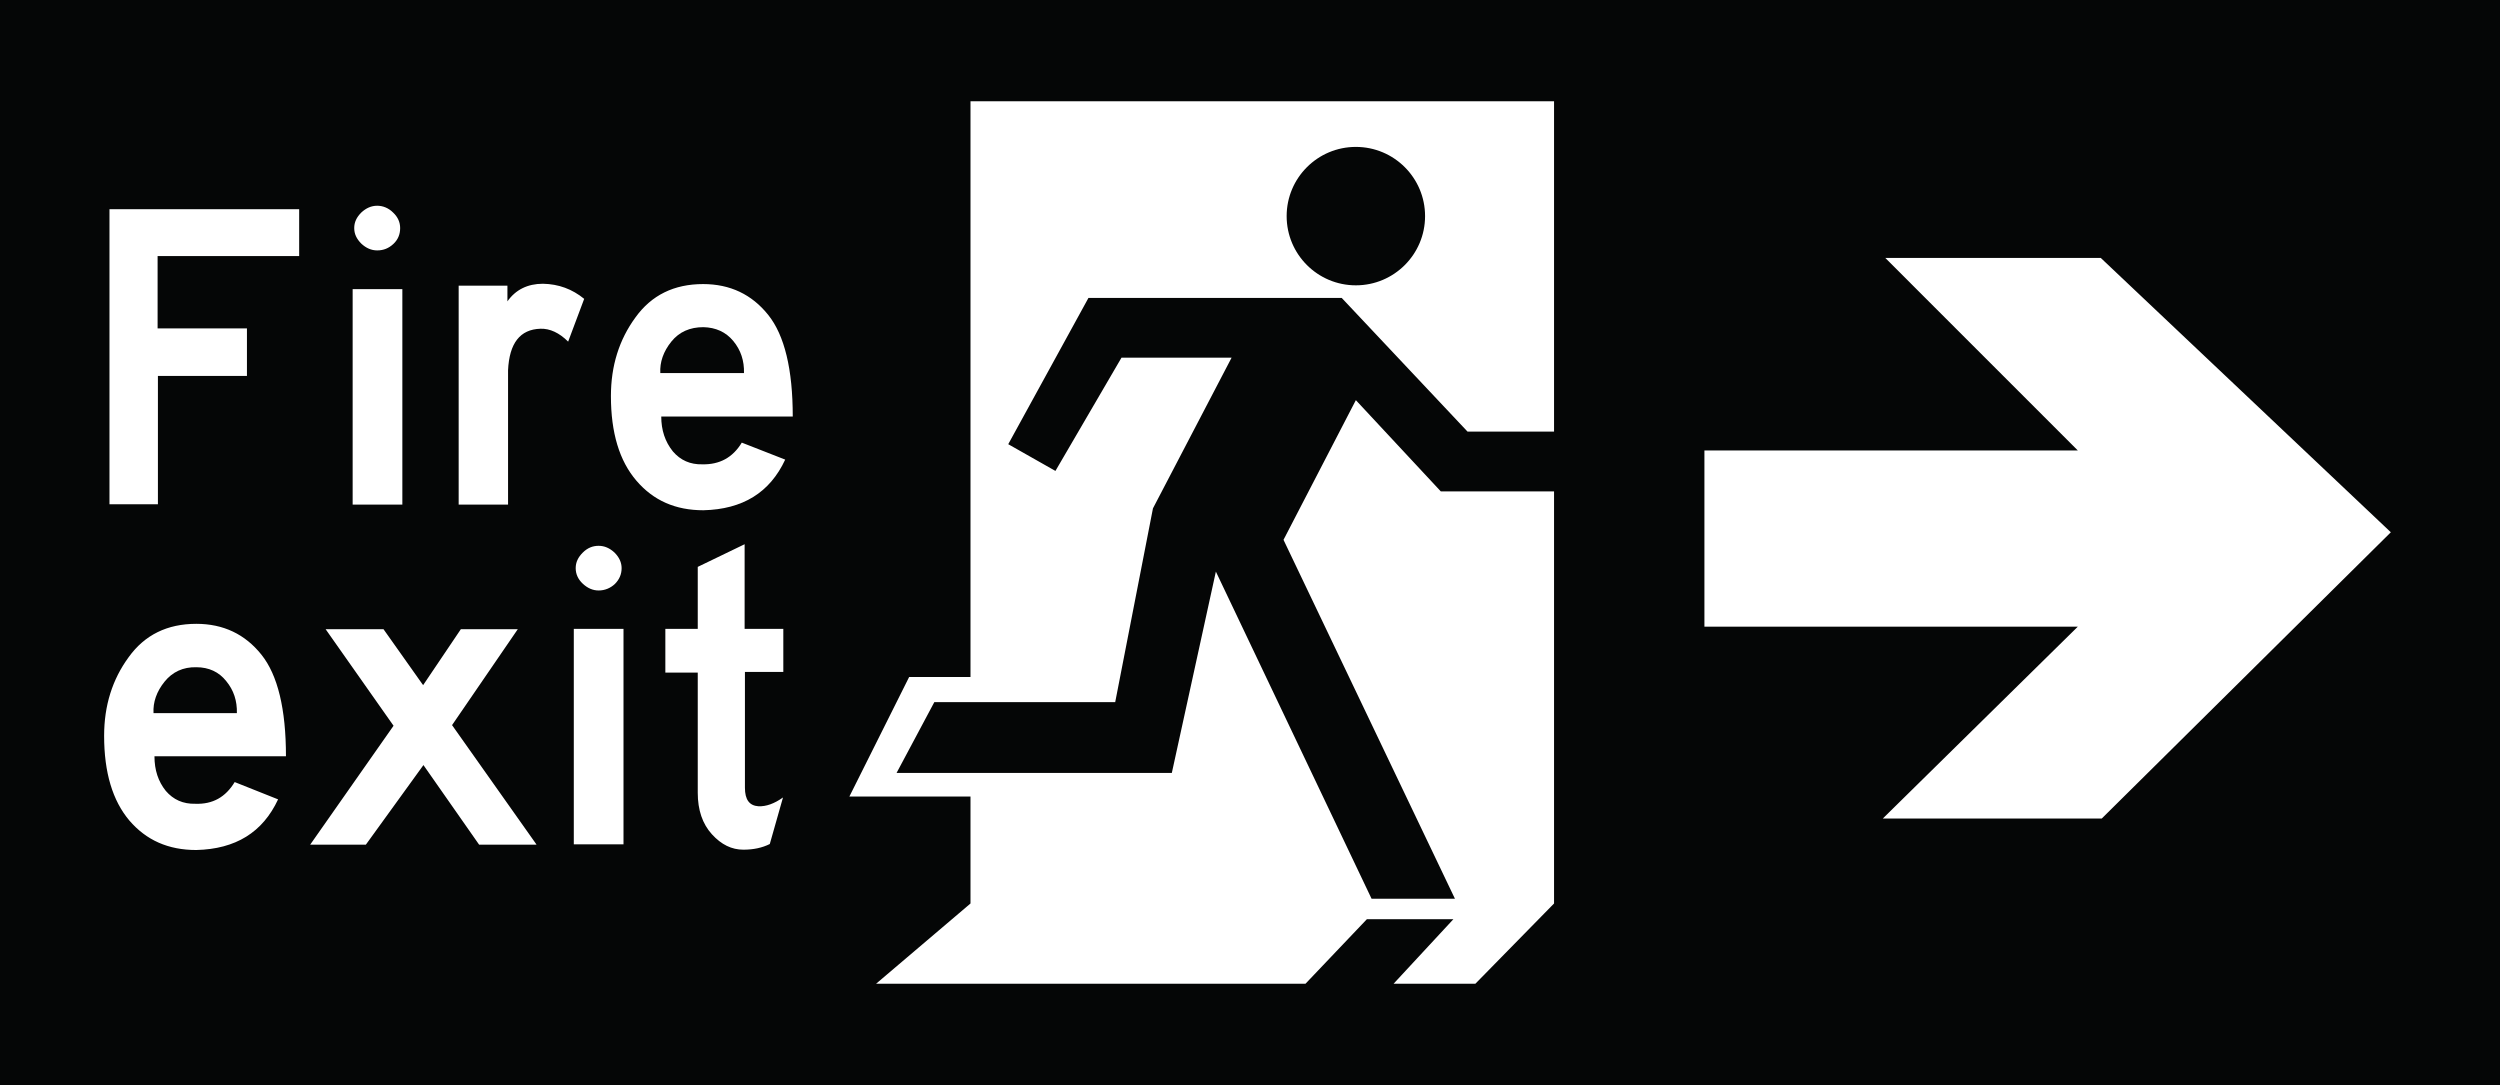 <?xml version="1.0" encoding="utf-8"?>
<!-- Generator: Adobe Illustrator 19.0.0, SVG Export Plug-In . SVG Version: 6.00 Build 0)  -->
<svg version="1.1" id="Layer_1" xmlns="http://www.w3.org/2000/svg" xmlns:xlink="http://www.w3.org/1999/xlink" x="0px" y="0px"
	 viewBox="99 248.9 794.7 345" style="enable-background:new 99 248.9 794.7 345;" xml:space="preserve">
<style type="text/css">
	.st0{fill:#050606;}
	.st1{fill:none;stroke:#050606;stroke-miterlimit:10;}
</style>
<g id="XMLID_118_">
	<path id="XMLID_137_" class="st0" d="M170.9,465.4c2.4,2.9,3.5,6.3,3.4,10.2h-26.5c-0.2-3.5,1-6.9,3.5-10s5.9-4.7,10.1-4.6
		C165.4,461,168.6,462.5,170.9,465.4z"/>
	<path id="XMLID_136_" class="st0" d="M332.1,357.3c2.4,2.9,3.5,6.3,3.4,10.2h-26.6c-0.2-3.5,1-6.9,3.5-10c2.5-3.1,5.9-4.6,10.2-4.6
		C326.5,353,329.7,354.4,332.1,357.3z"/>
	<path id="XMLID_135_" class="st1" d="M297.1,429.5c0,2.1-0.8,3.9-2.3,5.4c-1.5,1.4-3.4,2.2-5.5,2.2c-2,0-3.8-0.8-5.4-2.3
		c-1.6-1.5-2.4-3.3-2.4-5.3s0.8-3.7,2.4-5.3c1.6-1.6,3.4-2.3,5.4-2.3s3.8,0.8,5.4,2.3C296.3,425.8,297.1,427.6,297.1,429.5z"/>
	<path id="XMLID_134_" class="st1" d="M218.9,329c-2,0-3.8-0.8-5.4-2.3c-1.6-1.6-2.4-3.3-2.4-5.3s0.8-3.7,2.4-5.3
		c1.6-1.5,3.4-2.3,5.4-2.3s3.9,0.8,5.4,2.3c1.6,1.5,2.4,3.3,2.4,5.3c0,2.2-0.8,4-2.3,5.4C222.8,328.3,221,329,218.9,329z"/>
	<circle id="XMLID_133_" class="st0" cx="530" cy="317.6" r="22"/>
	<path id="XMLID_119_" class="st0" d="M218.9,329c2.1,0,4-0.7,5.5-2.2c1.6-1.4,2.3-3.2,2.3-5.4c0-2-0.8-3.7-2.4-5.3
		c-1.6-1.5-3.4-2.3-5.4-2.3s-3.8,0.8-5.4,2.3s-2.4,3.3-2.4,5.3s0.8,3.7,2.4,5.3C215,328.2,216.8,329,218.9,329z M893.7,248.9v345H99
		v-345H893.7z M766.8,330.9h-68.5l61.2,61.2H640.8v56h118.7l-62,61h69.6l91.9-91L766.8,330.9z M593,536.1v-131h-36l-27-29l-23,44.4
		l54.5,114.1H535l-49.5-104l-14,64H384l12-22.5h57.5l12-61.6l25-47.9h-35l-21,36l-15-8.5l25.5-46.5h80.5l40,42.5H593v-105H407.5v183
		H388l-19,38h38.5v34l-30,25.5H514l19.5-20.5H561l-19,20.5h26L593,536.1z M309.2,381.3H351c0-15-2.6-25.8-7.8-32.3
		c-5.2-6.5-12.1-9.8-20.7-9.8c-9.2,0-16.4,3.5-21.5,10.6c-5.2,7.1-7.8,15.4-7.8,25c0,11.7,2.7,20.6,8.1,26.9
		c5.4,6.3,12.4,9.4,21.3,9.4c12.5-0.3,21.1-5.6,26-16.1l-13.8-5.4c-2.9,4.8-7.1,7-12.5,6.9c-3.9,0.1-7-1.3-9.4-4.1
		C310.4,389.3,309.2,385.6,309.2,381.3z M348,462.4v-13.6h-12.3v-26.9l-14.9,7.2v19.7h-10.3v13.9h10.3v38.2c0,5.5,1.5,9.9,4.5,13.2
		c3,3.3,6.3,4.9,10,4.9c3.2,0,6-0.6,8.4-1.8l4.2-14.8c-2.8,2-5.4,2.9-7.8,2.8c-2.9-0.2-4.3-2.1-4.3-5.9v-36.8H348V462.4z
		 M297.2,517.3v-68.5h-15.8v68.5H297.2z M294.7,434.9c1.6-1.4,2.3-3.2,2.3-5.4c0-2-0.8-3.7-2.4-5.3s-3.4-2.3-5.4-2.3
		s-3.8,0.8-5.4,2.3s-2.4,3.3-2.4,5.3s0.8,3.7,2.4,5.3c1.6,1.5,3.4,2.3,5.4,2.3C291.3,437.1,293.2,436.4,294.7,434.9z M279.6,357.5
		l5.1-13.6c-3.8-3.1-8.1-4.7-13.1-4.8c-4.9,0-8.7,1.9-11.3,5.6v-5h-15.5v69.6h15.7v-42.7c0.4-8.6,3.8-13,10.3-13.2
		C273.8,353.3,276.8,354.7,279.6,357.5z M269.5,517.3l-26.8-37.9l20.9-30.5h-18.1l-12,17.8l-12.6-17.8h-18.4l21.6,30.7l-26.5,37.8
		h17.7l18.3-25.3l17.7,25.3h18.2V517.3z M226.9,409.3v-68.5h-15.8v68.5H226.9z M194.1,330.3v-14.9h-60.3v93.8h15.4v-40.8h28.3v-15.1
		h-28.4v-23H194.1z M148.1,489.3h41.8c0-15-2.6-25.8-7.8-32.3s-12.1-9.8-20.7-9.8c-9.2,0-16.4,3.5-21.5,10.6
		c-5.2,7.1-7.8,15.4-7.8,25c0,11.7,2.7,20.6,8,26.9c5.4,6.3,12.4,9.4,21.3,9.4c12.5-0.3,21.1-5.6,26-16.1l-13.8-5.5
		c-2.9,4.8-7,7.1-12.5,6.9c-3.9,0.1-7-1.3-9.4-4.1C149.3,497.3,148.1,493.7,148.1,489.3z"/>
</g>
</svg>
